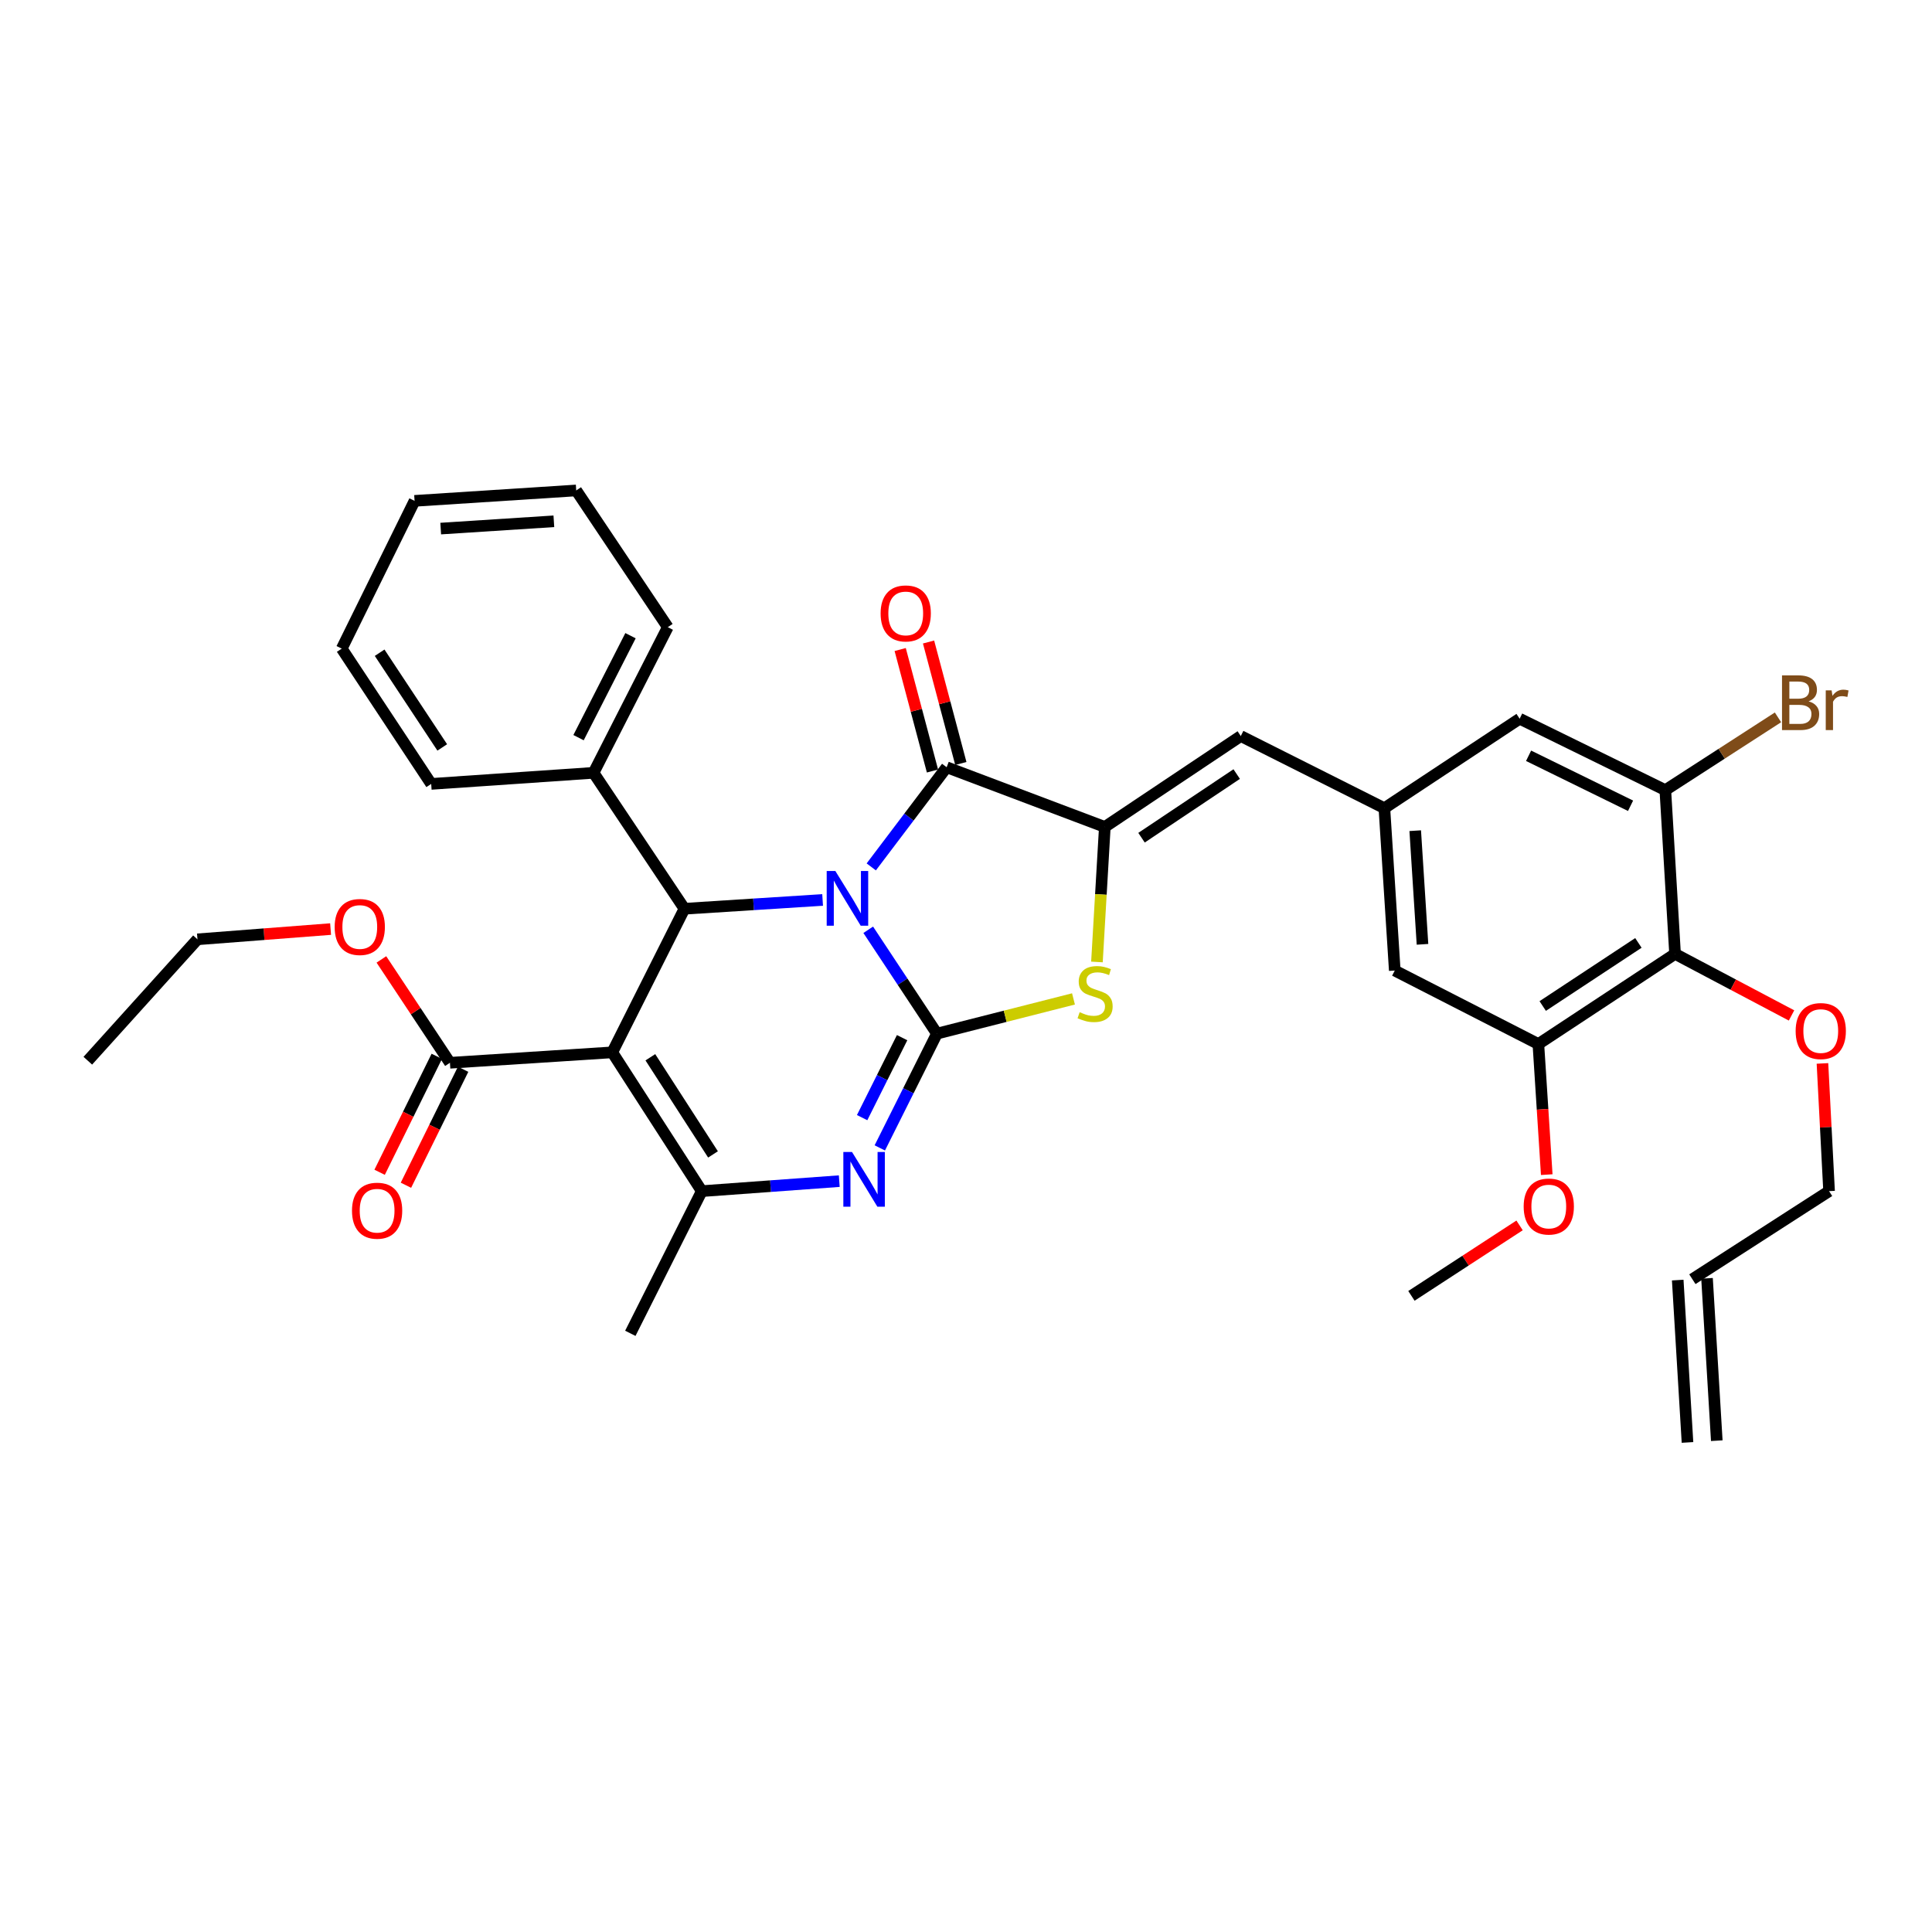 <?xml version='1.0' encoding='iso-8859-1'?>
<svg version='1.1' baseProfile='full'
              xmlns='http://www.w3.org/2000/svg'
                      xmlns:rdkit='http://www.rdkit.org/xml'
                      xmlns:xlink='http://www.w3.org/1999/xlink'
                  xml:space='preserve'
width='1000px' height='1000px' viewBox='0 0 1000 1000'>
<!-- END OF HEADER -->
<rect style='opacity:1.0;fill:#FFFFFF;stroke:none' width='1000' height='1000' x='0' y='0'> </rect>
<path class='bond-0' d='M 449.393,481.25 L 467.173,508.129' style='fill:none;fill-rule:evenodd;stroke:#0000FF;stroke-width:6px;stroke-linecap:butt;stroke-linejoin:miter;stroke-opacity:1' />
<path class='bond-0' d='M 467.173,508.129 L 484.953,535.008' style='fill:none;fill-rule:evenodd;stroke:#000000;stroke-width:6px;stroke-linecap:butt;stroke-linejoin:miter;stroke-opacity:1' />
<path class='bond-2' d='M 450.963,448.704 L 470.477,422.915' style='fill:none;fill-rule:evenodd;stroke:#0000FF;stroke-width:6px;stroke-linecap:butt;stroke-linejoin:miter;stroke-opacity:1' />
<path class='bond-2' d='M 470.477,422.915 L 489.99,397.127' style='fill:none;fill-rule:evenodd;stroke:#000000;stroke-width:6px;stroke-linecap:butt;stroke-linejoin:miter;stroke-opacity:1' />
<path class='bond-4' d='M 425.785,465.811 L 390.027,468.089' style='fill:none;fill-rule:evenodd;stroke:#0000FF;stroke-width:6px;stroke-linecap:butt;stroke-linejoin:miter;stroke-opacity:1' />
<path class='bond-4' d='M 390.027,468.089 L 354.269,470.367' style='fill:none;fill-rule:evenodd;stroke:#000000;stroke-width:6px;stroke-linecap:butt;stroke-linejoin:miter;stroke-opacity:1' />
<path class='bond-3' d='M 484.953,535.008 L 470.17,564.579' style='fill:none;fill-rule:evenodd;stroke:#000000;stroke-width:6px;stroke-linecap:butt;stroke-linejoin:miter;stroke-opacity:1' />
<path class='bond-3' d='M 470.17,564.579 L 455.386,594.149' style='fill:none;fill-rule:evenodd;stroke:#0000FF;stroke-width:6px;stroke-linecap:butt;stroke-linejoin:miter;stroke-opacity:1' />
<path class='bond-3' d='M 466.933,537.088 L 456.585,557.787' style='fill:none;fill-rule:evenodd;stroke:#000000;stroke-width:6px;stroke-linecap:butt;stroke-linejoin:miter;stroke-opacity:1' />
<path class='bond-3' d='M 456.585,557.787 L 446.236,578.486' style='fill:none;fill-rule:evenodd;stroke:#0000FF;stroke-width:6px;stroke-linecap:butt;stroke-linejoin:miter;stroke-opacity:1' />
<path class='bond-7' d='M 484.953,535.008 L 520.293,526.023' style='fill:none;fill-rule:evenodd;stroke:#000000;stroke-width:6px;stroke-linecap:butt;stroke-linejoin:miter;stroke-opacity:1' />
<path class='bond-7' d='M 520.293,526.023 L 555.633,517.038' style='fill:none;fill-rule:evenodd;stroke:#CCCC00;stroke-width:6px;stroke-linecap:butt;stroke-linejoin:miter;stroke-opacity:1' />
<path class='bond-1' d='M 316.906,544.695 L 354.269,470.367' style='fill:none;fill-rule:evenodd;stroke:#000000;stroke-width:6px;stroke-linecap:butt;stroke-linejoin:miter;stroke-opacity:1' />
<path class='bond-6' d='M 316.906,544.695 L 363.238,616.534' style='fill:none;fill-rule:evenodd;stroke:#000000;stroke-width:6px;stroke-linecap:butt;stroke-linejoin:miter;stroke-opacity:1' />
<path class='bond-6' d='M 336.62,547.239 L 369.052,597.526' style='fill:none;fill-rule:evenodd;stroke:#000000;stroke-width:6px;stroke-linecap:butt;stroke-linejoin:miter;stroke-opacity:1' />
<path class='bond-9' d='M 316.906,544.695 L 232.891,550.095' style='fill:none;fill-rule:evenodd;stroke:#000000;stroke-width:6px;stroke-linecap:butt;stroke-linejoin:miter;stroke-opacity:1' />
<path class='bond-5' d='M 489.99,397.127 L 571.854,428.026' style='fill:none;fill-rule:evenodd;stroke:#000000;stroke-width:6px;stroke-linecap:butt;stroke-linejoin:miter;stroke-opacity:1' />
<path class='bond-14' d='M 497.33,395.176 L 488.972,363.735' style='fill:none;fill-rule:evenodd;stroke:#000000;stroke-width:6px;stroke-linecap:butt;stroke-linejoin:miter;stroke-opacity:1' />
<path class='bond-14' d='M 488.972,363.735 L 480.614,332.294' style='fill:none;fill-rule:evenodd;stroke:#FF0000;stroke-width:6px;stroke-linecap:butt;stroke-linejoin:miter;stroke-opacity:1' />
<path class='bond-14' d='M 482.651,399.078 L 474.294,367.637' style='fill:none;fill-rule:evenodd;stroke:#000000;stroke-width:6px;stroke-linecap:butt;stroke-linejoin:miter;stroke-opacity:1' />
<path class='bond-14' d='M 474.294,367.637 L 465.936,336.196' style='fill:none;fill-rule:evenodd;stroke:#FF0000;stroke-width:6px;stroke-linecap:butt;stroke-linejoin:miter;stroke-opacity:1' />
<path class='bond-36' d='M 434.407,611.352 L 398.823,613.943' style='fill:none;fill-rule:evenodd;stroke:#0000FF;stroke-width:6px;stroke-linecap:butt;stroke-linejoin:miter;stroke-opacity:1' />
<path class='bond-36' d='M 398.823,613.943 L 363.238,616.534' style='fill:none;fill-rule:evenodd;stroke:#000000;stroke-width:6px;stroke-linecap:butt;stroke-linejoin:miter;stroke-opacity:1' />
<path class='bond-17' d='M 354.269,470.367 L 307.22,400.012' style='fill:none;fill-rule:evenodd;stroke:#000000;stroke-width:6px;stroke-linecap:butt;stroke-linejoin:miter;stroke-opacity:1' />
<path class='bond-8' d='M 571.854,428.026 L 642.225,380.977' style='fill:none;fill-rule:evenodd;stroke:#000000;stroke-width:6px;stroke-linecap:butt;stroke-linejoin:miter;stroke-opacity:1' />
<path class='bond-8' d='M 590.851,433.594 L 640.111,400.66' style='fill:none;fill-rule:evenodd;stroke:#000000;stroke-width:6px;stroke-linecap:butt;stroke-linejoin:miter;stroke-opacity:1' />
<path class='bond-35' d='M 571.854,428.026 L 569.814,462.97' style='fill:none;fill-rule:evenodd;stroke:#000000;stroke-width:6px;stroke-linecap:butt;stroke-linejoin:miter;stroke-opacity:1' />
<path class='bond-35' d='M 569.814,462.97 L 567.775,497.915' style='fill:none;fill-rule:evenodd;stroke:#CCCC00;stroke-width:6px;stroke-linecap:butt;stroke-linejoin:miter;stroke-opacity:1' />
<path class='bond-24' d='M 363.238,616.534 L 326.255,690.128' style='fill:none;fill-rule:evenodd;stroke:#000000;stroke-width:6px;stroke-linecap:butt;stroke-linejoin:miter;stroke-opacity:1' />
<path class='bond-13' d='M 642.225,380.977 L 716.553,418.322' style='fill:none;fill-rule:evenodd;stroke:#000000;stroke-width:6px;stroke-linecap:butt;stroke-linejoin:miter;stroke-opacity:1' />
<path class='bond-18' d='M 226.08,546.737 L 211.285,576.752' style='fill:none;fill-rule:evenodd;stroke:#000000;stroke-width:6px;stroke-linecap:butt;stroke-linejoin:miter;stroke-opacity:1' />
<path class='bond-18' d='M 211.285,576.752 L 196.49,606.766' style='fill:none;fill-rule:evenodd;stroke:#FF0000;stroke-width:6px;stroke-linecap:butt;stroke-linejoin:miter;stroke-opacity:1' />
<path class='bond-18' d='M 239.703,553.453 L 224.908,583.467' style='fill:none;fill-rule:evenodd;stroke:#000000;stroke-width:6px;stroke-linecap:butt;stroke-linejoin:miter;stroke-opacity:1' />
<path class='bond-18' d='M 224.908,583.467 L 210.112,613.481' style='fill:none;fill-rule:evenodd;stroke:#FF0000;stroke-width:6px;stroke-linecap:butt;stroke-linejoin:miter;stroke-opacity:1' />
<path class='bond-23' d='M 232.891,550.095 L 215.151,523.345' style='fill:none;fill-rule:evenodd;stroke:#000000;stroke-width:6px;stroke-linecap:butt;stroke-linejoin:miter;stroke-opacity:1' />
<path class='bond-23' d='M 215.151,523.345 L 197.411,496.595' style='fill:none;fill-rule:evenodd;stroke:#FF0000;stroke-width:6px;stroke-linecap:butt;stroke-linejoin:miter;stroke-opacity:1' />
<path class='bond-10' d='M 867.007,493.731 L 796.256,540.392' style='fill:none;fill-rule:evenodd;stroke:#000000;stroke-width:6px;stroke-linecap:butt;stroke-linejoin:miter;stroke-opacity:1' />
<path class='bond-10' d='M 848.033,488.051 L 798.507,520.714' style='fill:none;fill-rule:evenodd;stroke:#000000;stroke-width:6px;stroke-linecap:butt;stroke-linejoin:miter;stroke-opacity:1' />
<path class='bond-22' d='M 867.007,493.731 L 897.149,509.662' style='fill:none;fill-rule:evenodd;stroke:#000000;stroke-width:6px;stroke-linecap:butt;stroke-linejoin:miter;stroke-opacity:1' />
<path class='bond-22' d='M 897.149,509.662 L 927.291,525.593' style='fill:none;fill-rule:evenodd;stroke:#FF0000;stroke-width:6px;stroke-linecap:butt;stroke-linejoin:miter;stroke-opacity:1' />
<path class='bond-38' d='M 867.007,493.731 L 861.97,408.973' style='fill:none;fill-rule:evenodd;stroke:#000000;stroke-width:6px;stroke-linecap:butt;stroke-linejoin:miter;stroke-opacity:1' />
<path class='bond-11' d='M 861.97,408.973 L 786.57,372.007' style='fill:none;fill-rule:evenodd;stroke:#000000;stroke-width:6px;stroke-linecap:butt;stroke-linejoin:miter;stroke-opacity:1' />
<path class='bond-11' d='M 843.974,417.066 L 791.194,391.189' style='fill:none;fill-rule:evenodd;stroke:#000000;stroke-width:6px;stroke-linecap:butt;stroke-linejoin:miter;stroke-opacity:1' />
<path class='bond-21' d='M 861.97,408.973 L 891.126,390.137' style='fill:none;fill-rule:evenodd;stroke:#000000;stroke-width:6px;stroke-linecap:butt;stroke-linejoin:miter;stroke-opacity:1' />
<path class='bond-21' d='M 891.126,390.137 L 920.283,371.3' style='fill:none;fill-rule:evenodd;stroke:#7F4C19;stroke-width:6px;stroke-linecap:butt;stroke-linejoin:miter;stroke-opacity:1' />
<path class='bond-12' d='M 796.256,540.392 L 721.928,502.354' style='fill:none;fill-rule:evenodd;stroke:#000000;stroke-width:6px;stroke-linecap:butt;stroke-linejoin:miter;stroke-opacity:1' />
<path class='bond-25' d='M 796.256,540.392 L 798.425,574.191' style='fill:none;fill-rule:evenodd;stroke:#000000;stroke-width:6px;stroke-linecap:butt;stroke-linejoin:miter;stroke-opacity:1' />
<path class='bond-25' d='M 798.425,574.191 L 800.594,607.99' style='fill:none;fill-rule:evenodd;stroke:#FF0000;stroke-width:6px;stroke-linecap:butt;stroke-linejoin:miter;stroke-opacity:1' />
<path class='bond-15' d='M 716.553,418.322 L 786.57,372.007' style='fill:none;fill-rule:evenodd;stroke:#000000;stroke-width:6px;stroke-linecap:butt;stroke-linejoin:miter;stroke-opacity:1' />
<path class='bond-16' d='M 716.553,418.322 L 721.928,502.354' style='fill:none;fill-rule:evenodd;stroke:#000000;stroke-width:6px;stroke-linecap:butt;stroke-linejoin:miter;stroke-opacity:1' />
<path class='bond-16' d='M 732.516,429.958 L 736.279,488.78' style='fill:none;fill-rule:evenodd;stroke:#000000;stroke-width:6px;stroke-linecap:butt;stroke-linejoin:miter;stroke-opacity:1' />
<path class='bond-27' d='M 307.22,400.012 L 345.645,324.621' style='fill:none;fill-rule:evenodd;stroke:#000000;stroke-width:6px;stroke-linecap:butt;stroke-linejoin:miter;stroke-opacity:1' />
<path class='bond-27' d='M 299.452,381.807 L 326.35,329.033' style='fill:none;fill-rule:evenodd;stroke:#000000;stroke-width:6px;stroke-linecap:butt;stroke-linejoin:miter;stroke-opacity:1' />
<path class='bond-28' d='M 307.22,400.012 L 223.188,405.75' style='fill:none;fill-rule:evenodd;stroke:#000000;stroke-width:6px;stroke-linecap:butt;stroke-linejoin:miter;stroke-opacity:1' />
<path class='bond-19' d='M 875.968,662.115 L 946.727,616.534' style='fill:none;fill-rule:evenodd;stroke:#000000;stroke-width:6px;stroke-linecap:butt;stroke-linejoin:miter;stroke-opacity:1' />
<path class='bond-20' d='M 868.388,662.571 L 873.442,746.603' style='fill:none;fill-rule:evenodd;stroke:#000000;stroke-width:6px;stroke-linecap:butt;stroke-linejoin:miter;stroke-opacity:1' />
<path class='bond-20' d='M 883.548,661.659 L 888.603,745.691' style='fill:none;fill-rule:evenodd;stroke:#000000;stroke-width:6px;stroke-linecap:butt;stroke-linejoin:miter;stroke-opacity:1' />
<path class='bond-26' d='M 943.298,550.427 L 945.012,583.481' style='fill:none;fill-rule:evenodd;stroke:#FF0000;stroke-width:6px;stroke-linecap:butt;stroke-linejoin:miter;stroke-opacity:1' />
<path class='bond-26' d='M 945.012,583.481 L 946.727,616.534' style='fill:none;fill-rule:evenodd;stroke:#000000;stroke-width:6px;stroke-linecap:butt;stroke-linejoin:miter;stroke-opacity:1' />
<path class='bond-29' d='M 171.115,480.886 L 136.661,483.537' style='fill:none;fill-rule:evenodd;stroke:#FF0000;stroke-width:6px;stroke-linecap:butt;stroke-linejoin:miter;stroke-opacity:1' />
<path class='bond-29' d='M 136.661,483.537 L 102.207,486.187' style='fill:none;fill-rule:evenodd;stroke:#000000;stroke-width:6px;stroke-linecap:butt;stroke-linejoin:miter;stroke-opacity:1' />
<path class='bond-30' d='M 786.527,634.267 L 758.539,652.503' style='fill:none;fill-rule:evenodd;stroke:#FF0000;stroke-width:6px;stroke-linecap:butt;stroke-linejoin:miter;stroke-opacity:1' />
<path class='bond-30' d='M 758.539,652.503 L 730.551,670.738' style='fill:none;fill-rule:evenodd;stroke:#000000;stroke-width:6px;stroke-linecap:butt;stroke-linejoin:miter;stroke-opacity:1' />
<path class='bond-32' d='M 345.645,324.621 L 298.25,253.853' style='fill:none;fill-rule:evenodd;stroke:#000000;stroke-width:6px;stroke-linecap:butt;stroke-linejoin:miter;stroke-opacity:1' />
<path class='bond-33' d='M 223.188,405.75 L 176.881,335.725' style='fill:none;fill-rule:evenodd;stroke:#000000;stroke-width:6px;stroke-linecap:butt;stroke-linejoin:miter;stroke-opacity:1' />
<path class='bond-33' d='M 228.91,386.869 L 196.496,337.851' style='fill:none;fill-rule:evenodd;stroke:#000000;stroke-width:6px;stroke-linecap:butt;stroke-linejoin:miter;stroke-opacity:1' />
<path class='bond-31' d='M 102.207,486.187 L 45.455,549.023' style='fill:none;fill-rule:evenodd;stroke:#000000;stroke-width:6px;stroke-linecap:butt;stroke-linejoin:miter;stroke-opacity:1' />
<path class='bond-37' d='M 298.25,253.853 L 214.581,259.245' style='fill:none;fill-rule:evenodd;stroke:#000000;stroke-width:6px;stroke-linecap:butt;stroke-linejoin:miter;stroke-opacity:1' />
<path class='bond-37' d='M 286.677,269.818 L 228.108,273.593' style='fill:none;fill-rule:evenodd;stroke:#000000;stroke-width:6px;stroke-linecap:butt;stroke-linejoin:miter;stroke-opacity:1' />
<path class='bond-34' d='M 176.881,335.725 L 214.581,259.245' style='fill:none;fill-rule:evenodd;stroke:#000000;stroke-width:6px;stroke-linecap:butt;stroke-linejoin:miter;stroke-opacity:1' />
<path  class='atom-0' d='M 432.378 450.832
L 441.658 465.832
Q 442.578 467.312, 444.058 469.992
Q 445.538 472.672, 445.618 472.832
L 445.618 450.832
L 449.378 450.832
L 449.378 479.152
L 445.498 479.152
L 435.538 462.752
Q 434.378 460.832, 433.138 458.632
Q 431.938 456.432, 431.578 455.752
L 431.578 479.152
L 427.898 479.152
L 427.898 450.832
L 432.378 450.832
' fill='#0000FF'/>
<path  class='atom-4' d='M 440.993 596.257
L 450.273 611.257
Q 451.193 612.737, 452.673 615.417
Q 454.153 618.097, 454.233 618.257
L 454.233 596.257
L 457.993 596.257
L 457.993 624.577
L 454.113 624.577
L 444.153 608.177
Q 442.993 606.257, 441.753 604.057
Q 440.553 601.857, 440.193 601.177
L 440.193 624.577
L 436.513 624.577
L 436.513 596.257
L 440.993 596.257
' fill='#0000FF'/>
<path  class='atom-8' d='M 558.825 523.912
Q 559.145 524.032, 560.465 524.592
Q 561.785 525.152, 563.225 525.512
Q 564.705 525.832, 566.145 525.832
Q 568.825 525.832, 570.385 524.552
Q 571.945 523.232, 571.945 520.952
Q 571.945 519.392, 571.145 518.432
Q 570.385 517.472, 569.185 516.952
Q 567.985 516.432, 565.985 515.832
Q 563.465 515.072, 561.945 514.352
Q 560.465 513.632, 559.385 512.112
Q 558.345 510.592, 558.345 508.032
Q 558.345 504.472, 560.745 502.272
Q 563.185 500.072, 567.985 500.072
Q 571.265 500.072, 574.985 501.632
L 574.065 504.712
Q 570.665 503.312, 568.105 503.312
Q 565.345 503.312, 563.825 504.472
Q 562.305 505.592, 562.345 507.552
Q 562.345 509.072, 563.105 509.992
Q 563.905 510.912, 565.025 511.432
Q 566.185 511.952, 568.105 512.552
Q 570.665 513.352, 572.185 514.152
Q 573.705 514.952, 574.785 516.592
Q 575.905 518.192, 575.905 520.952
Q 575.905 524.872, 573.265 526.992
Q 570.665 529.072, 566.305 529.072
Q 563.785 529.072, 561.865 528.512
Q 559.985 527.992, 557.745 527.072
L 558.825 523.912
' fill='#CCCC00'/>
<path  class='atom-15' d='M 455.803 317.503
Q 455.803 310.703, 459.163 306.903
Q 462.523 303.103, 468.803 303.103
Q 475.083 303.103, 478.443 306.903
Q 481.803 310.703, 481.803 317.503
Q 481.803 324.383, 478.403 328.303
Q 475.003 332.183, 468.803 332.183
Q 462.563 332.183, 459.163 328.303
Q 455.803 324.423, 455.803 317.503
M 468.803 328.983
Q 473.123 328.983, 475.443 326.103
Q 477.803 323.183, 477.803 317.503
Q 477.803 311.943, 475.443 309.143
Q 473.123 306.303, 468.803 306.303
Q 464.483 306.303, 462.123 309.103
Q 459.803 311.903, 459.803 317.503
Q 459.803 323.223, 462.123 326.103
Q 464.483 328.983, 468.803 328.983
' fill='#FF0000'/>
<path  class='atom-19' d='M 182.191 626.655
Q 182.191 619.855, 185.551 616.055
Q 188.911 612.255, 195.191 612.255
Q 201.471 612.255, 204.831 616.055
Q 208.191 619.855, 208.191 626.655
Q 208.191 633.535, 204.791 637.455
Q 201.391 641.335, 195.191 641.335
Q 188.951 641.335, 185.551 637.455
Q 182.191 633.575, 182.191 626.655
M 195.191 638.135
Q 199.511 638.135, 201.831 635.255
Q 204.191 632.335, 204.191 626.655
Q 204.191 621.095, 201.831 618.295
Q 199.511 615.455, 195.191 615.455
Q 190.871 615.455, 188.511 618.255
Q 186.191 621.055, 186.191 626.655
Q 186.191 632.375, 188.511 635.255
Q 190.871 638.135, 195.191 638.135
' fill='#FF0000'/>
<path  class='atom-22' d='M 936.127 363.018
Q 938.847 363.778, 940.207 365.458
Q 941.607 367.098, 941.607 369.538
Q 941.607 373.458, 939.087 375.698
Q 936.607 377.898, 931.887 377.898
L 922.367 377.898
L 922.367 349.578
L 930.727 349.578
Q 935.567 349.578, 938.007 351.538
Q 940.447 353.498, 940.447 357.098
Q 940.447 361.378, 936.127 363.018
M 926.167 352.778
L 926.167 361.658
L 930.727 361.658
Q 933.527 361.658, 934.967 360.538
Q 936.447 359.378, 936.447 357.098
Q 936.447 352.778, 930.727 352.778
L 926.167 352.778
M 931.887 374.698
Q 934.647 374.698, 936.127 373.378
Q 937.607 372.058, 937.607 369.538
Q 937.607 367.218, 935.967 366.058
Q 934.367 364.858, 931.287 364.858
L 926.167 364.858
L 926.167 374.698
L 931.887 374.698
' fill='#7F4C19'/>
<path  class='atom-22' d='M 948.047 357.338
L 948.487 360.178
Q 950.647 356.978, 954.167 356.978
Q 955.287 356.978, 956.807 357.378
L 956.207 360.738
Q 954.487 360.338, 953.527 360.338
Q 951.847 360.338, 950.727 361.018
Q 949.647 361.658, 948.767 363.218
L 948.767 377.898
L 945.007 377.898
L 945.007 357.338
L 948.047 357.338
' fill='#7F4C19'/>
<path  class='atom-23' d='M 929.424 533.671
Q 929.424 526.871, 932.784 523.071
Q 936.144 519.271, 942.424 519.271
Q 948.704 519.271, 952.064 523.071
Q 955.424 526.871, 955.424 533.671
Q 955.424 540.551, 952.024 544.471
Q 948.624 548.351, 942.424 548.351
Q 936.184 548.351, 932.784 544.471
Q 929.424 540.591, 929.424 533.671
M 942.424 545.151
Q 946.744 545.151, 949.064 542.271
Q 951.424 539.351, 951.424 533.671
Q 951.424 528.111, 949.064 525.311
Q 946.744 522.471, 942.424 522.471
Q 938.104 522.471, 935.744 525.271
Q 933.424 528.071, 933.424 533.671
Q 933.424 539.391, 935.744 542.271
Q 938.104 545.151, 942.424 545.151
' fill='#FF0000'/>
<path  class='atom-24' d='M 173.222 479.804
Q 173.222 473.004, 176.582 469.204
Q 179.942 465.404, 186.222 465.404
Q 192.502 465.404, 195.862 469.204
Q 199.222 473.004, 199.222 479.804
Q 199.222 486.684, 195.822 490.604
Q 192.422 494.484, 186.222 494.484
Q 179.982 494.484, 176.582 490.604
Q 173.222 486.724, 173.222 479.804
M 186.222 491.284
Q 190.542 491.284, 192.862 488.404
Q 195.222 485.484, 195.222 479.804
Q 195.222 474.244, 192.862 471.444
Q 190.542 468.604, 186.222 468.604
Q 181.902 468.604, 179.542 471.404
Q 177.222 474.204, 177.222 479.804
Q 177.222 485.524, 179.542 488.404
Q 181.902 491.284, 186.222 491.284
' fill='#FF0000'/>
<path  class='atom-26' d='M 788.648 624.495
Q 788.648 617.695, 792.008 613.895
Q 795.368 610.095, 801.648 610.095
Q 807.928 610.095, 811.288 613.895
Q 814.648 617.695, 814.648 624.495
Q 814.648 631.375, 811.248 635.295
Q 807.848 639.175, 801.648 639.175
Q 795.408 639.175, 792.008 635.295
Q 788.648 631.415, 788.648 624.495
M 801.648 635.975
Q 805.968 635.975, 808.288 633.095
Q 810.648 630.175, 810.648 624.495
Q 810.648 618.935, 808.288 616.135
Q 805.968 613.295, 801.648 613.295
Q 797.328 613.295, 794.968 616.095
Q 792.648 618.895, 792.648 624.495
Q 792.648 630.215, 794.968 633.095
Q 797.328 635.975, 801.648 635.975
' fill='#FF0000'/>
</svg>
